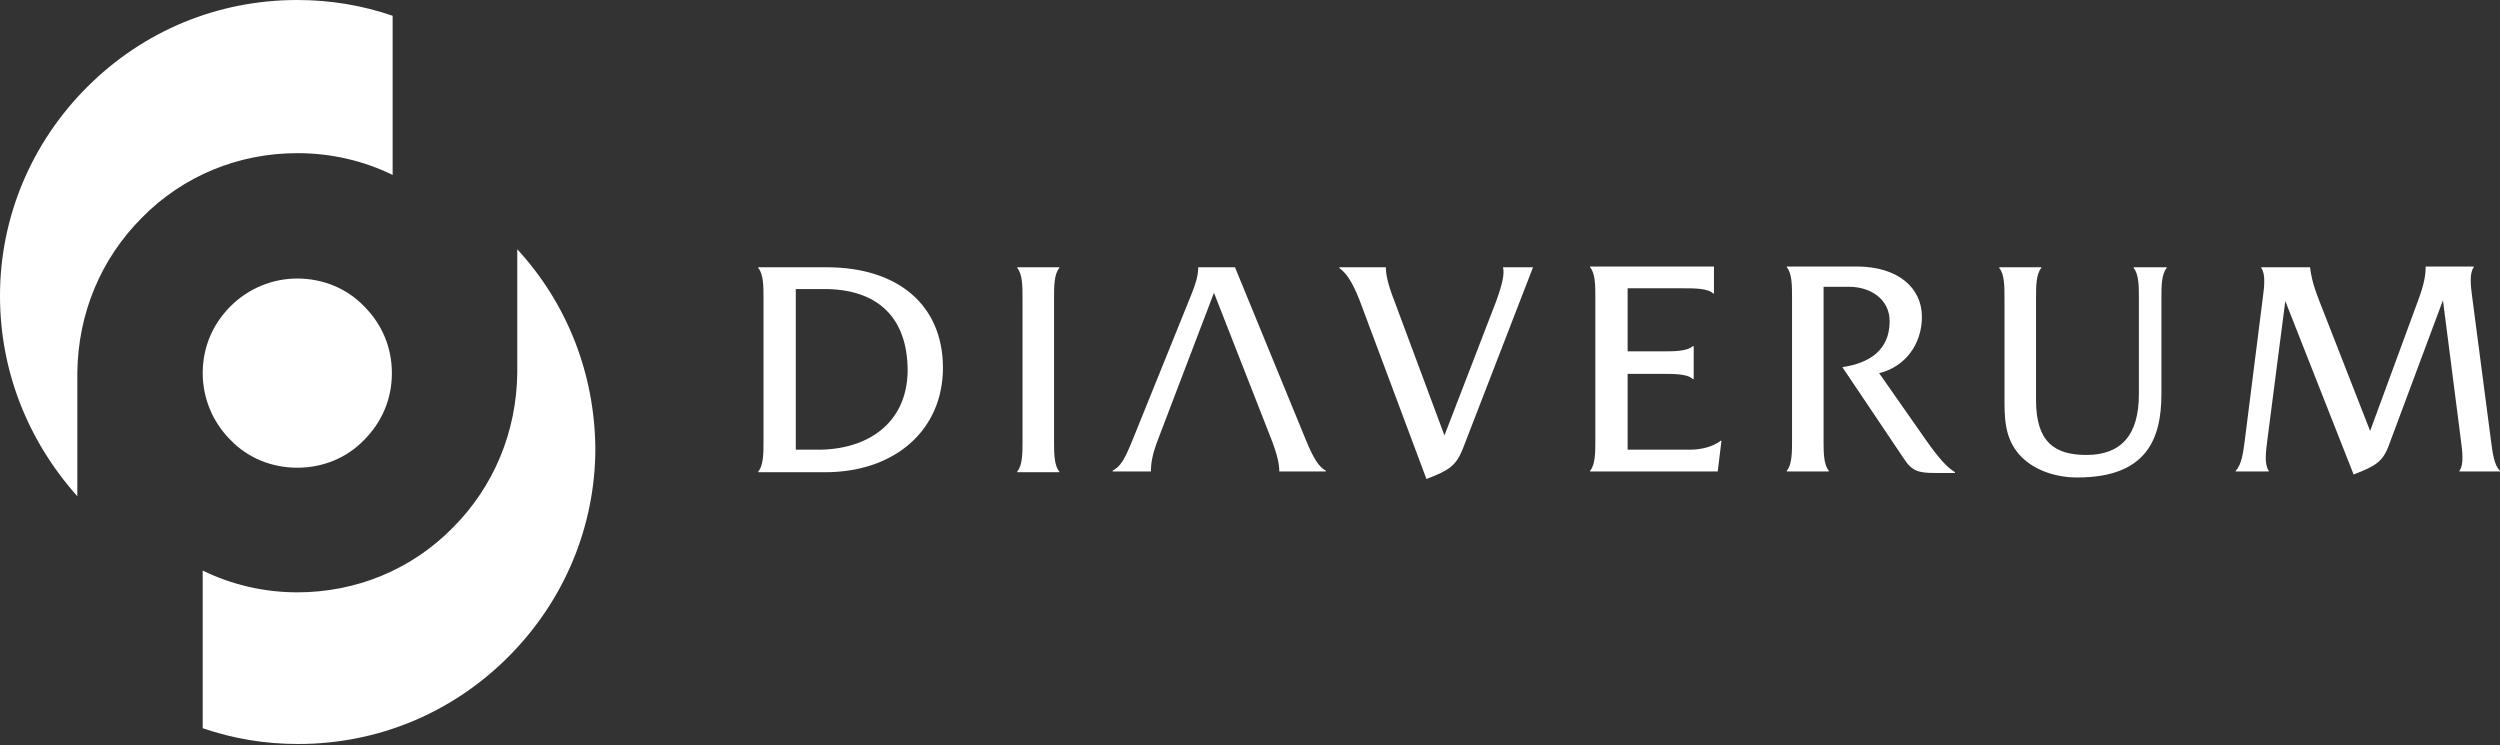 <?xml version="1.0" encoding="utf-8"?>
<!-- Generator: Adobe Illustrator 23.1.1, SVG Export Plug-In . SVG Version: 6.00 Build 0)  -->
<svg version="1.1" id="Camada_2" xmlns="http://www.w3.org/2000/svg" xmlns:xlink="http://www.w3.org/1999/xlink" x="0px" y="0px"
	 viewBox="0 0 333 99.3" style="enable-background:new 0 0 333 99.3;" xml:space="preserve">
<rect x="0" y="0" width="333" height="99.3" fill="#333333" stroke="none"/>
<style type="text/css">
	.st0{fill:#FFFFFF;}
</style>
<g>
	<path class="st0" d="M27,76c3.9,1.9,8.2,2.9,12.6,2.9c7.8,0,15.2-3,20.7-8.6c5.5-5.5,8.5-12.8,8.6-20.6c0,0,0,0,0,0c0,0,0,0,0-0.1
		c0,0,0,0,0-0.1c0,0,0-16.3,0-16.3c6.7,7.3,10.3,16.6,10.4,26.5c0,10.5-4.2,20.4-11.6,27.8c-7.5,7.5-17.4,11.6-28,11.6
		c-4.4,0-8.6-0.7-12.7-2.1L27,76z"/>
	<path class="st0" d="M39.6,62.3c-3.4,0-6.6-1.3-8.9-3.7C28.3,56.2,27,53,27,49.7c0-3.4,1.3-6.5,3.7-8.9c2.4-2.4,5.6-3.7,8.9-3.7
		c3.4,0,6.6,1.3,8.9,3.7c2.4,2.4,3.7,5.5,3.7,8.9c0,3.4-1.3,6.5-3.7,8.9C46.2,61,43,62.3,39.6,62.3"/>
	<path class="st0" d="M52.3,23.3c-3.9-1.9-8.2-2.9-12.7-2.9c-7.8,0-15.2,3-20.7,8.6c-5.5,5.5-8.5,12.8-8.6,20.6c0,0,0,0,0,0
		c0,0,0,0,0,0.1c0,0,0,0,0,0.1c0,0,0,16.3,0,16.3C3.7,58.7,0,49.4,0,39.4C0,28.9,4.2,19,11.6,11.6C19.1,4.1,29,0,39.6,0
		c4.4,0,8.6,0.7,12.7,2.1L52.3,23.3z"/>
	<path class="st0" d="M284.2,35.7c0.7,0.8,0.7,2.5,0.7,4v12.8c0,5.5-2.4,8.1-7,8.1c-4.3,0-6.7-1.8-6.7-7.3V39.7c0-1.5,0-3.2,0.7-4
		v-0.1h-5.6v0.1c0.7,0.8,0.7,2.5,0.7,4v12.8c0,3-0.1,5.8,2.1,8.2c1.9,2,4.8,2.9,7.6,2.9c9.2,0,11.2-5.1,11.2-11.1V39.7
		c0-1.5,0-3.2,0.7-4v-0.1h-4.4V35.7z M331.8,58.7l-2.5-19.1c-0.2-1.5-0.4-3.2,0.2-4v-0.1h-6.4c0,0.9-0.1,2.1-1,4.5l-6.4,17.4
		L308.9,40c-0.9-2.3-1.1-3.5-1.2-4.4h-6.5v0.1c0.6,0.8,0.4,2.5,0.2,4L299,58.7c-0.2,1.5-0.4,3.2-1.2,4v0.1h4.4l0-0.1
		c-0.6-0.8-0.4-2.5-0.2-4l2.4-18.6l9.1,23.1c2.9-1.1,3.9-1.7,4.7-3.9l7.2-19.3l2.4,18.7c0.2,1.5,0.4,3.2-0.2,4v0.1h5.4v-0.1
		C332.2,62,332,60.2,331.8,58.7 M110.1,35.6H101v0.1c0.7,0.8,0.7,2.5,0.7,4v19.1c0,1.5,0,3.2-0.7,4v0.1h8.9
		c9.4,0,15.7-5.7,15.7-13.9C125.6,40.7,119.7,35.6,110.1,35.6 M109,59.9H106V38.5h3.8c7,0,11.1,3.7,11.1,10.9
		C120.8,56.6,115.3,59.9,109,59.9 M135.5,35.7c0.7,0.8,0.7,2.5,0.7,4v19.1c0,1.5,0,3.2-0.7,4v0.1h5.6v-0.1c-0.7-0.8-0.7-2.5-0.7-4
		V39.7c0-1.5,0-3.2,0.7-4v-0.1h-5.6V35.7z M173.9,58.5l-9.4-22.9h-4.9c0,1.1-0.3,2.1-0.9,3.6l-7.8,19.3c-1.1,2.7-1.6,3.6-2.7,4.2
		v0.1h5.1c0-0.9,0.1-2.1,1-4.4l7.4-19.4l7.6,19.4c0.9,2.3,1.1,3.5,1.1,4.4h6.2v-0.1C175.7,62.2,175,61.2,173.9,58.5 M199.3,40.1
		L192.4,58l-6.7-18c-0.9-2.3-1.1-3.5-1.1-4.4h-6.2v0.1c0.8,0.6,1.6,1.5,2.7,4.3l8.9,23.8c2.9-1.1,3.9-1.7,4.8-3.9l9.4-24.3h-4
		C200.4,36.4,200.2,37.6,199.3,40.1 M225.1,59.9h-8.3V49.8h4.7c1.5,0,3.3,0,4,0.7h0.1v-4.4h-0.1c-0.8,0.7-2.5,0.7-4,0.7h-4.7v-8.4
		h7.4c1.5,0,3.3,0,4,0.7h0.1v-3.6h-16.5v0.1c0.7,0.8,0.7,2.5,0.7,4v19.1c0,1.5,0,3.2-0.7,4v0.1h17l0.5-4.1h-0.1
		C228.2,59.5,226.6,59.9,225.1,59.9 M256.6,58.7l-6.3-9c3.4-0.8,5.7-3.8,5.7-7.5c0-3.8-3.1-6.7-8.7-6.7H238v0.1
		c0.7,0.8,0.7,2.5,0.7,4v19.1c0,1.5,0,3.2-0.7,4v0.1h5.6v-0.1c-0.7-0.8-0.7-2.5-0.7-4V38.2h3.4c2.8,0,5.4,1.6,5.4,4.6
		c0,3.9-2.8,5.6-6.3,6.1l8.2,12.2c1.1,1.7,2,1.9,4.2,1.9h2.6v-0.1C259.3,62.2,258.3,61.1,256.6,58.7"/>
</g>
</svg>
